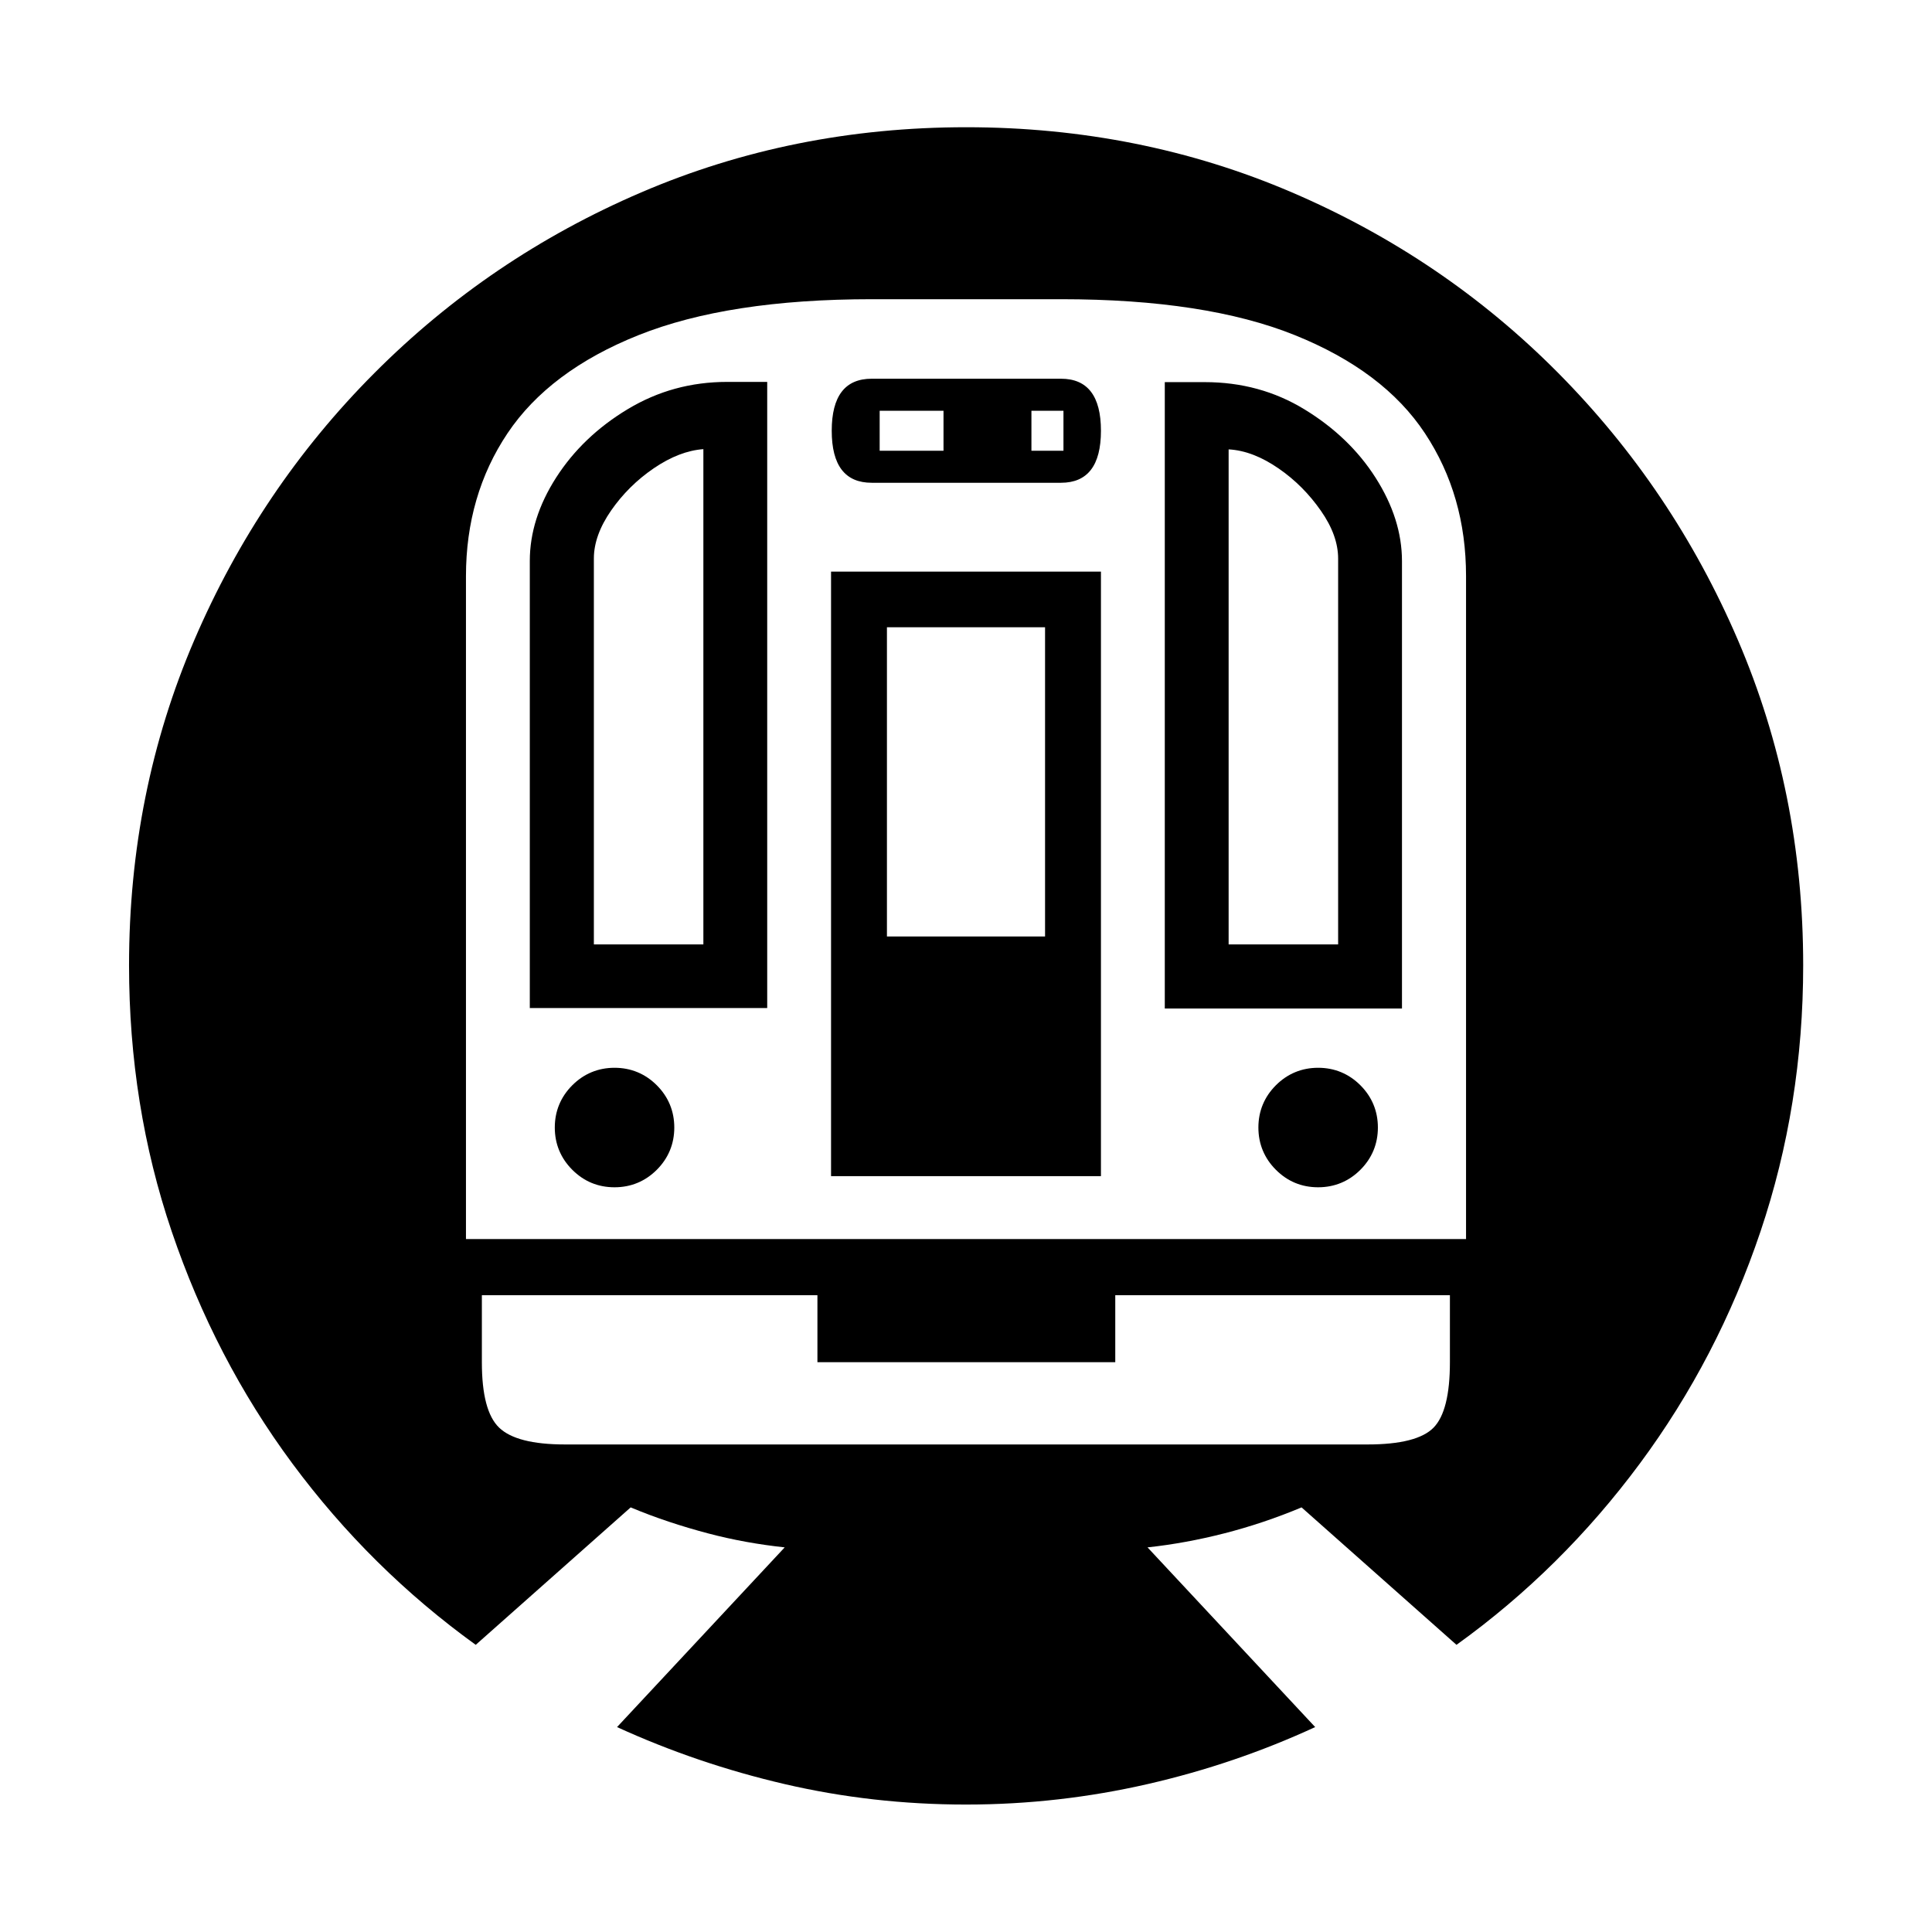 <?xml version="1.0" encoding="UTF-8"?>
<svg id="Layer_1" data-name="Layer 1" xmlns="http://www.w3.org/2000/svg" viewBox="0 0 85.04 85.04">
  <path d="m42.52,79.43c-2.74,0-5.4-.3-7.98-.9s-5.04-1.44-7.38-2.51l7.38-7.91c-1.12-.12-2.26-.32-3.39-.62s-2.27-.67-3.39-1.14l-6.82,6.05c-3.09-2.23-5.78-4.89-8.07-7.98s-4.05-6.5-5.31-10.21-1.88-7.62-1.88-11.72c0-5.09.96-9.86,2.87-14.31s4.55-8.37,7.93-11.76,7.29-6.04,11.74-7.95,9.22-2.87,14.31-2.87,9.89.96,14.34,2.87,8.36,4.56,11.72,7.95,6,7.31,7.91,11.76,2.87,9.22,2.87,14.31c0,4.1-.63,8.01-1.88,11.72s-3.02,7.12-5.31,10.21-4.97,5.75-8.07,7.98l-6.82-6.05c-1.12.47-2.26.85-3.39,1.14s-2.27.5-3.39.62l7.38,7.91c-2.34,1.08-4.8,1.92-7.38,2.51s-5.24.9-7.98.9Zm-22.01-24.89h44.02v-29.18c0-2.37-.6-4.46-1.81-6.29s-3.12-3.27-5.73-4.32-6.04-1.58-10.28-1.58h-8.33c-4.22,0-7.64.53-10.27,1.58s-4.55,2.5-5.77,4.32-1.83,3.93-1.83,6.29v29.18Zm4.36,9.04h35.33c1.45,0,2.42-.25,2.9-.74s.72-1.45.72-2.88v-2.95h-14.73v2.95h-13.11v-2.95h-14.77v2.95c0,1.43.25,2.39.76,2.88s1.47.74,2.9.74Zm-1.55-19.2v-19.69c0-1.24.39-2.47,1.16-3.67s1.82-2.21,3.15-3.01,2.78-1.2,4.38-1.2h1.76v27.56h-10.44Zm3.73,7.88c-.73,0-1.35-.26-1.86-.77s-.77-1.14-.77-1.86.26-1.35.77-1.86,1.14-.77,1.86-.77,1.35.26,1.86.77.77,1.14.77,1.86-.26,1.35-.77,1.86-1.14.77-1.86.77Zm-.91-10.69h4.82v-21.8c-.7.05-1.43.33-2.18.84s-1.38,1.14-1.88,1.86-.76,1.43-.76,2.11v16.98Zm10.44,10.2v-26.61h11.88v26.61h-11.88Zm1.79-30.52c-1.17,0-1.76-.76-1.76-2.29s.59-2.29,1.76-2.29h8.33c1.17,0,1.76.76,1.76,2.29s-.59,2.29-1.76,2.29h-8.33Zm.35-1.41h2.81v-1.76h-2.81v1.76Zm.32,21.38h6.96v-13.61h-6.96v13.61Zm6.36-21.38h1.41v-1.76h-1.41v1.76Zm5.87,24.54v-27.56h1.76c1.62,0,3.08.4,4.39,1.2s2.36,1.8,3.13,3.01,1.16,2.43,1.16,3.67v19.69h-10.44Zm2.81-2.81h4.82v-16.98c0-.68-.25-1.38-.76-2.11s-1.12-1.35-1.86-1.86-1.47-.8-2.2-.84v21.8Zm3.94,10.69c-.73,0-1.35-.26-1.86-.77s-.77-1.14-.77-1.86.26-1.35.77-1.86,1.14-.77,1.86-.77,1.35.26,1.86.77.77,1.14.77,1.86-.26,1.35-.77,1.86-1.14.77-1.86.77Z"/>
</svg>